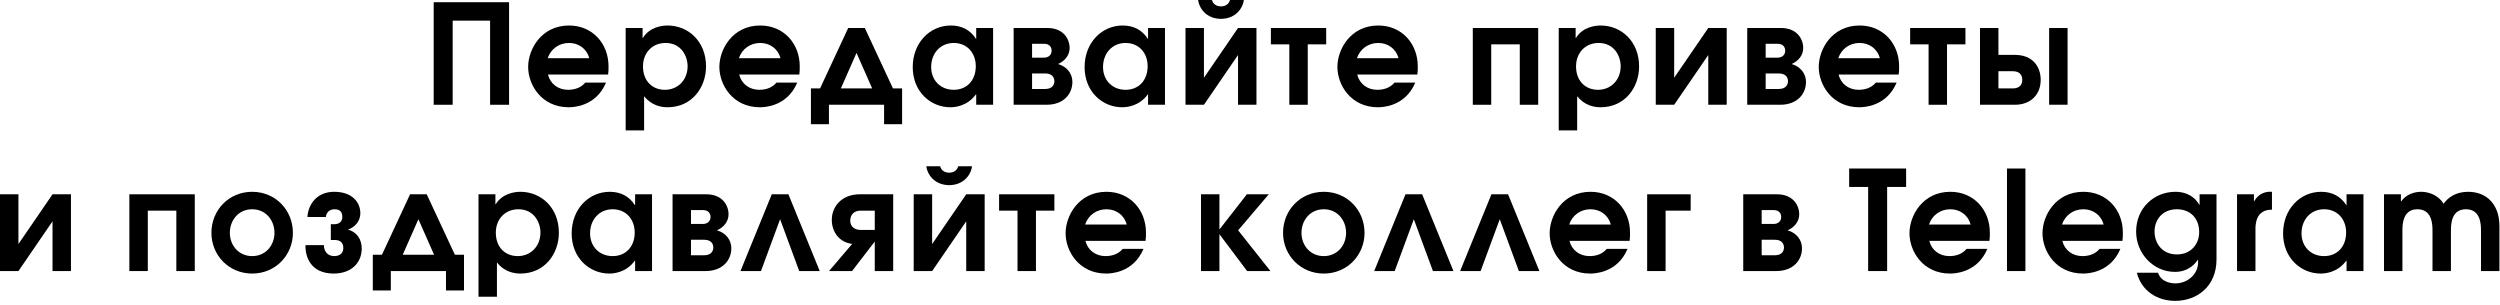<?xml version="1.0" encoding="UTF-8"?> <svg xmlns="http://www.w3.org/2000/svg" width="451" height="55" viewBox="0 0 451 55" fill="none"><path d="M78.237 18.9V0.4H91.837V18.9H88.412V3.725H81.662V18.9H78.237Z" fill="black"></path><path d="M109.704 13.45H98.854C99.279 15.15 100.704 16.2 102.479 16.2C103.554 16.2 104.754 15.9 105.579 14.9H109.329C107.479 19.3 103.254 19.35 102.604 19.35C97.629 19.35 95.279 15.25 95.279 12.075C95.279 8.9 97.654 4.6 102.654 4.6C106.879 4.6 109.779 7.85 109.779 11.975C109.779 12.475 109.779 12.95 109.704 13.45ZM98.804 10.5H106.304C105.829 8.75 104.354 7.75 102.654 7.75C100.829 7.75 99.354 8.85 98.804 10.5Z" fill="black"></path><path d="M112.87 23.525V5.05H115.92V6.85H115.97C117.145 4.925 119.345 4.6 120.42 4.6C124.195 4.6 127.37 7.5 127.37 11.975C127.37 15.775 124.82 19.35 120.42 19.35C119.295 19.35 117.545 19.05 116.245 17.4H116.195V23.525H112.87ZM120.07 7.75C117.645 7.75 115.995 9.55 115.995 11.975C115.995 14.625 117.695 16.2 119.945 16.2C122.32 16.2 124.045 14.4 124.045 11.95C124.045 10.1 122.87 7.75 120.07 7.75Z" fill="black"></path><path d="M144.199 13.45H133.349C133.774 15.15 135.199 16.2 136.974 16.2C138.049 16.2 139.249 15.9 140.074 14.9H143.824C141.974 19.3 137.749 19.35 137.099 19.35C132.124 19.35 129.774 15.25 129.774 12.075C129.774 8.9 132.149 4.6 137.149 4.6C141.374 4.6 144.274 7.85 144.274 11.975C144.274 12.475 144.274 12.95 144.199 13.45ZM133.299 10.5H140.799C140.324 8.75 138.849 7.75 137.149 7.75C135.324 7.75 133.849 8.85 133.299 10.5Z" fill="black"></path><path d="M156.015 5.05L161.09 15.95H162.74V22.4H159.49V18.9H149.54V22.4H146.29V15.95H147.94L153.015 5.05H156.015ZM151.69 15.95H157.34L154.515 9.55L151.69 15.95Z" fill="black"></path><path d="M179.157 5.05V18.9H176.107V17.025H176.057C174.457 19.225 172.157 19.35 171.432 19.35C167.907 19.35 164.657 16.575 164.657 12.1C164.657 7.75 167.707 4.6 171.532 4.6C173.507 4.6 175.057 5.425 176.057 7H176.107V5.05H179.157ZM172.057 7.75C169.657 7.75 167.982 9.6 167.982 12.1C167.982 14.45 169.632 16.2 172.057 16.2C174.432 16.2 176.032 14.475 176.032 11.95C176.032 9.55 174.457 7.75 172.057 7.75Z" fill="black"></path><path d="M182.861 5.05H188.961C191.786 5.05 192.961 6.975 192.961 8.675C192.961 10 192.036 11.05 190.861 11.55C192.461 12 193.461 13.275 193.461 14.775C193.461 16.925 191.911 18.9 188.786 18.9H182.861V5.05ZM186.186 7.9V10.4H188.361C189.036 10.4 189.711 10 189.711 9.15C189.711 8.6 189.411 7.9 188.361 7.9H186.186ZM186.186 13.25V16.05H188.561C189.911 16.05 190.211 15.2 190.211 14.65C190.211 14.275 190.061 13.25 188.561 13.25H186.186Z" fill="black"></path><path d="M210.161 5.05V18.9H207.111V17.025H207.061C205.461 19.225 203.161 19.35 202.436 19.35C198.911 19.35 195.661 16.575 195.661 12.1C195.661 7.75 198.711 4.6 202.536 4.6C204.511 4.6 206.061 5.425 207.061 7H207.111V5.05H210.161ZM203.061 7.75C200.661 7.75 198.986 9.6 198.986 12.1C198.986 14.45 200.636 16.2 203.061 16.2C205.436 16.2 207.036 14.475 207.036 11.95C207.036 9.55 205.461 7.75 203.061 7.75Z" fill="black"></path><path d="M213.865 5.05H217.19V14.025L223.34 5.05H226.665V18.9H223.34V9.925L217.19 18.9H213.865V5.05ZM216.14 0H218.64C218.84 0.775 219.49 1.15 220.265 1.15C221.04 1.15 221.69 0.775 221.89 0H224.39C224.115 1.9 222.54 3.4 220.265 3.4C217.99 3.4 216.415 1.9 216.14 0Z" fill="black"></path><path d="M229.268 5.05H239.243V8H235.918V18.9H232.593V8H229.268V5.05Z" fill="black"></path><path d="M255.691 13.45H244.841C245.266 15.15 246.691 16.2 248.466 16.2C249.541 16.2 250.741 15.9 251.566 14.9H255.316C253.466 19.3 249.241 19.35 248.591 19.35C243.616 19.35 241.266 15.25 241.266 12.075C241.266 8.9 243.641 4.6 248.641 4.6C252.866 4.6 255.766 7.85 255.766 11.975C255.766 12.475 255.766 12.95 255.691 13.45ZM244.791 10.5H252.291C251.816 8.75 250.341 7.75 248.641 7.75C246.816 7.75 245.341 8.85 244.791 10.5Z" fill="black"></path><path d="M265.692 5.05H277.492V18.9H274.167V8H269.017V18.9H265.692V5.05Z" fill="black"></path><path d="M281.194 23.525V5.05H284.244V6.85H284.294C285.469 4.925 287.669 4.6 288.744 4.6C292.519 4.6 295.694 7.5 295.694 11.975C295.694 15.775 293.144 19.35 288.744 19.35C287.619 19.35 285.869 19.05 284.569 17.4H284.519V23.525H281.194ZM288.394 7.75C285.969 7.75 284.319 9.55 284.319 11.975C284.319 14.625 286.019 16.2 288.269 16.2C290.644 16.2 292.369 14.4 292.369 11.95C292.369 10.1 291.194 7.75 288.394 7.75Z" fill="black"></path><path d="M298.698 5.05H302.023V14.025L308.173 5.05H311.498V18.9H308.173V9.925L302.023 18.9H298.698V5.05Z" fill="black"></path><path d="M315.201 5.05H321.301C324.126 5.05 325.301 6.975 325.301 8.675C325.301 10 324.376 11.05 323.201 11.55C324.801 12 325.801 13.275 325.801 14.775C325.801 16.925 324.251 18.9 321.126 18.9H315.201V5.05ZM318.526 7.9V10.4H320.701C321.376 10.4 322.051 10 322.051 9.15C322.051 8.6 321.751 7.9 320.701 7.9H318.526ZM318.526 13.25V16.05H320.901C322.251 16.05 322.551 15.2 322.551 14.65C322.551 14.275 322.401 13.25 320.901 13.25H318.526Z" fill="black"></path><path d="M342.526 13.45H331.676C332.101 15.15 333.526 16.2 335.301 16.2C336.376 16.2 337.576 15.9 338.401 14.9H342.151C340.301 19.3 336.076 19.35 335.426 19.35C330.451 19.35 328.101 15.25 328.101 12.075C328.101 8.9 330.476 4.6 335.476 4.6C339.701 4.6 342.601 7.85 342.601 11.975C342.601 12.475 342.601 12.95 342.526 13.45ZM331.626 10.5H339.126C338.651 8.75 337.176 7.75 335.476 7.75C333.651 7.75 332.176 8.85 331.626 10.5Z" fill="black"></path><path d="M344.592 5.05H354.567V8H351.242V18.9H347.917V8H344.592V5.05Z" fill="black"></path><path d="M357.19 5.05H360.515V9.9H363.49C366.715 9.9 368.14 12.05 368.14 14.4C368.14 17.225 366.165 18.9 363.49 18.9H357.19V5.05ZM360.515 12.85V15.95H363.14C363.415 15.95 364.815 15.925 364.815 14.4C364.815 13.7 364.49 12.85 363.14 12.85H360.515ZM369.665 18.9V5.05H372.99V18.9H369.665Z" fill="black"></path><path d="M0 35.05H3.325V44.025L9.475 35.05H12.8V48.9H9.475V39.925L3.325 48.9H0V35.05Z" fill="black"></path><path d="M23.338 35.05H35.138V48.9H31.813V38H26.663V48.9H23.338V35.05Z" fill="black"></path><path d="M45.49 34.6C49.74 34.6 52.84 37.95 52.84 42C52.84 46.025 49.715 49.35 45.49 49.35C41.265 49.35 38.14 46.025 38.14 42C38.14 37.95 41.24 34.6 45.49 34.6ZM45.49 37.75C43.015 37.75 41.465 39.75 41.465 42C41.465 44.25 43.04 46.2 45.49 46.2C47.94 46.2 49.515 44.25 49.515 42C49.515 39.75 47.965 37.75 45.49 37.75Z" fill="black"></path><path d="M58.781 39.15H55.456C55.606 36.75 57.256 34.6 60.281 34.6C63.581 34.6 65.006 36.525 65.006 38.475C65.006 39.85 64.081 40.975 62.756 41.425C64.431 41.85 65.256 43.25 65.256 44.825C65.256 47.475 63.306 49.35 60.206 49.35C56.056 49.35 55.056 46.35 55.106 44.225H58.431C58.431 45.225 58.981 46.2 60.331 46.2C60.506 46.2 61.931 46.175 61.931 44.75C61.931 43.35 60.781 43.3 60.456 43.3H59.681V40.45H60.306C61.431 40.45 61.756 39.75 61.756 39.1C61.756 37.85 60.806 37.75 60.356 37.75C59.431 37.75 58.856 38.35 58.781 39.15Z" fill="black"></path><path d="M76.98 35.05L82.055 45.95H83.705V52.4H80.455V48.9H70.505V52.4H67.255V45.95H68.905L73.98 35.05H76.98ZM72.655 45.95H78.305L75.48 39.55L72.655 45.95Z" fill="black"></path><path d="M86.322 53.525V35.05H89.372V36.85H89.422C90.597 34.925 92.797 34.6 93.872 34.6C97.647 34.6 100.822 37.5 100.822 41.975C100.822 45.775 98.272 49.35 93.872 49.35C92.747 49.35 90.997 49.05 89.697 47.4H89.647V53.525H86.322ZM93.522 37.75C91.097 37.75 89.447 39.55 89.447 41.975C89.447 44.625 91.147 46.2 93.397 46.2C95.772 46.2 97.497 44.4 97.497 41.95C97.497 40.1 96.322 37.75 93.522 37.75Z" fill="black"></path><path d="M117.626 35.05V48.9H114.576V47.025H114.526C112.926 49.225 110.626 49.35 109.901 49.35C106.376 49.35 103.126 46.575 103.126 42.1C103.126 37.75 106.176 34.6 110.001 34.6C111.976 34.6 113.526 35.425 114.526 37H114.576V35.05H117.626ZM110.526 37.75C108.126 37.75 106.451 39.6 106.451 42.1C106.451 44.45 108.101 46.2 110.526 46.2C112.901 46.2 114.501 44.475 114.501 41.95C114.501 39.55 112.926 37.75 110.526 37.75Z" fill="black"></path><path d="M121.33 35.05H127.43C130.255 35.05 131.43 36.975 131.43 38.675C131.43 40 130.505 41.05 129.33 41.55C130.93 42 131.93 43.275 131.93 44.775C131.93 46.925 130.38 48.9 127.255 48.9H121.33V35.05ZM124.655 37.9V40.4H126.83C127.505 40.4 128.18 40 128.18 39.15C128.18 38.6 127.88 37.9 126.83 37.9H124.655ZM124.655 43.25V46.05H127.03C128.38 46.05 128.68 45.2 128.68 44.65C128.68 44.275 128.53 43.25 127.03 43.25H124.655Z" fill="black"></path><path d="M142.23 35.05L147.88 48.9H144.18L140.73 39.55L137.28 48.9H133.58L139.23 35.05H142.23Z" fill="black"></path><path d="M161.132 35.05V48.9H157.807V43.575L153.707 48.9H149.557L153.732 44C151.432 43.725 150.057 41.875 150.057 39.65C150.057 37.275 151.832 35.05 155.107 35.05H161.132ZM157.807 41.475V38H155.232C154.082 38 153.382 38.725 153.382 39.825C153.382 40.95 154.282 41.475 155.232 41.475H157.807Z" fill="black"></path><path d="M164.833 35.05H168.158V44.025L174.308 35.05H177.633V48.9H174.308V39.925L168.158 48.9H164.833V35.05ZM167.108 30H169.608C169.808 30.775 170.458 31.15 171.233 31.15C172.008 31.15 172.658 30.775 172.858 30H175.358C175.083 31.9 173.508 33.4 171.233 33.4C168.958 33.4 167.383 31.9 167.108 30Z" fill="black"></path><path d="M180.236 35.05H190.211V38H186.886V48.9H183.561V38H180.236V35.05Z" fill="black"></path><path d="M206.659 43.45H195.809C196.234 45.15 197.659 46.2 199.434 46.2C200.509 46.2 201.709 45.9 202.534 44.9H206.284C204.434 49.3 200.209 49.35 199.559 49.35C194.584 49.35 192.234 45.25 192.234 42.075C192.234 38.9 194.609 34.6 199.609 34.6C203.834 34.6 206.734 37.85 206.734 41.975C206.734 42.475 206.734 42.95 206.659 43.45ZM195.759 40.5H203.259C202.784 38.75 201.309 37.75 199.609 37.75C197.784 37.75 196.309 38.85 195.759 40.5Z" fill="black"></path><path d="M216.66 48.9V35.05H219.985V41.4L224.935 35.05H228.885L223.36 41.55L229.185 48.9H224.985L219.985 42.25V48.9H216.66Z" fill="black"></path><path d="M238.812 34.6C243.062 34.6 246.162 37.95 246.162 42C246.162 46.025 243.037 49.35 238.812 49.35C234.587 49.35 231.462 46.025 231.462 42C231.462 37.95 234.562 34.6 238.812 34.6ZM238.812 37.75C236.337 37.75 234.787 39.75 234.787 42C234.787 44.25 236.362 46.2 238.812 46.2C241.262 46.2 242.837 44.25 242.837 42C242.837 39.75 241.287 37.75 238.812 37.75Z" fill="black"></path><path d="M256.553 35.05L262.203 48.9H258.503L255.053 39.55L251.603 48.9H247.903L253.553 35.05H256.553Z" fill="black"></path><path d="M272.055 35.05L277.705 48.9H274.005L270.555 39.55L267.105 48.9H263.405L269.055 35.05H272.055Z" fill="black"></path><path d="M293.982 43.45H283.132C283.557 45.15 284.982 46.2 286.757 46.2C287.832 46.2 289.032 45.9 289.857 44.9H293.607C291.757 49.3 287.532 49.35 286.882 49.35C281.907 49.35 279.557 45.25 279.557 42.075C279.557 38.9 281.932 34.6 286.932 34.6C291.157 34.6 294.057 37.85 294.057 41.975C294.057 42.475 294.057 42.95 293.982 43.45ZM283.082 40.5H290.582C290.107 38.75 288.632 37.75 286.932 37.75C285.107 37.75 283.632 38.85 283.082 40.5Z" fill="black"></path><path d="M297.148 35.05H304.998V38H300.473V48.9H297.148V35.05Z" fill="black"></path><path d="M314.48 35.05H320.58C323.405 35.05 324.58 36.975 324.58 38.675C324.58 40 323.655 41.05 322.48 41.55C324.08 42 325.08 43.275 325.08 44.775C325.08 46.925 323.53 48.9 320.405 48.9H314.48V35.05ZM317.805 37.9V40.4H319.98C320.655 40.4 321.33 40 321.33 39.15C321.33 38.6 321.03 37.9 319.98 37.9H317.805ZM317.805 43.25V46.05H320.18C321.53 46.05 321.83 45.2 321.83 44.65C321.83 44.275 321.68 43.25 320.18 43.25H317.805Z" fill="black"></path><path d="M337.015 48.9V33.725H333.59V30.4H343.865V33.725H340.44V48.9H337.015Z" fill="black"></path><path d="M358.893 43.45H348.043C348.468 45.15 349.893 46.2 351.668 46.2C352.743 46.2 353.943 45.9 354.768 44.9H358.518C356.668 49.3 352.443 49.35 351.793 49.35C346.818 49.35 344.468 45.25 344.468 42.075C344.468 38.9 346.843 34.6 351.843 34.6C356.068 34.6 358.968 37.85 358.968 41.975C358.968 42.475 358.968 42.95 358.893 43.45ZM347.993 40.5H355.493C355.018 38.75 353.543 37.75 351.843 37.75C350.018 37.75 348.543 38.85 347.993 40.5Z" fill="black"></path><path d="M362.06 48.9V30.4H365.385V48.9H362.06Z" fill="black"></path><path d="M382.89 43.45H372.04C372.465 45.15 373.89 46.2 375.665 46.2C376.74 46.2 377.94 45.9 378.765 44.9H382.515C380.665 49.3 376.44 49.35 375.79 49.35C370.815 49.35 368.465 45.25 368.465 42.075C368.465 38.9 370.84 34.6 375.84 34.6C380.065 34.6 382.965 37.85 382.965 41.975C382.965 42.475 382.965 42.95 382.89 43.45ZM371.99 40.5H379.49C379.015 38.75 377.54 37.75 375.84 37.75C374.015 37.75 372.54 38.85 371.99 40.5Z" fill="black"></path><path d="M399.857 35.05V46.8C399.857 51.75 396.257 54.275 392.407 54.275C389.132 54.275 386.332 52.475 385.482 49.2H389.307C389.907 51.05 392.007 51.125 392.407 51.125C394.707 51.125 396.532 49.4 396.532 47.375V46.875H396.482C396.132 47.4 394.907 49.05 392.357 49.05C388.507 49.05 385.357 45.775 385.357 41.775C385.357 37.5 388.632 34.6 392.432 34.6C393.457 34.6 395.532 34.825 396.757 36.95H396.807V35.05H399.857ZM392.707 37.75C390.057 37.75 388.682 39.7 388.682 41.75C388.682 43.95 390.107 45.9 392.707 45.9C395.207 45.9 396.732 44.075 396.732 41.875C396.732 39.375 395.132 37.75 392.707 37.75Z" fill="black"></path><path d="M403.561 48.9V35.05H406.611V36.3H406.661C407.311 35.1 408.536 34.475 409.861 34.6V37.825C406.836 37.8 406.886 40.675 406.886 41.425V48.9H403.561Z" fill="black"></path><path d="M426.368 35.05V48.9H423.318V47.025H423.268C421.668 49.225 419.368 49.35 418.643 49.35C415.118 49.35 411.868 46.575 411.868 42.1C411.868 37.75 414.918 34.6 418.743 34.6C420.718 34.6 422.268 35.425 423.268 37H423.318V35.05H426.368ZM419.268 37.75C416.868 37.75 415.193 39.6 415.193 42.1C415.193 44.45 416.843 46.2 419.268 46.2C421.643 46.2 423.243 44.475 423.243 41.95C423.243 39.55 421.668 37.75 419.268 37.75Z" fill="black"></path><path d="M430.072 48.9V35.05H433.122V36.325H433.172C434.147 34.95 435.722 34.6 436.772 34.6C438.172 34.6 439.872 35.2 440.822 36.75C441.622 35.65 442.997 34.6 445.247 34.6C448.622 34.6 450.897 36.9 450.897 40.8V48.9H447.572V41.55C447.572 40.3 447.422 37.75 444.847 37.75C442.297 37.75 442.147 40.3 442.147 41.55V48.9H438.822V41.55C438.822 40.3 438.672 37.75 436.097 37.75C433.547 37.75 433.397 40.3 433.397 41.55V48.9H430.072Z" fill="black"></path></svg> 